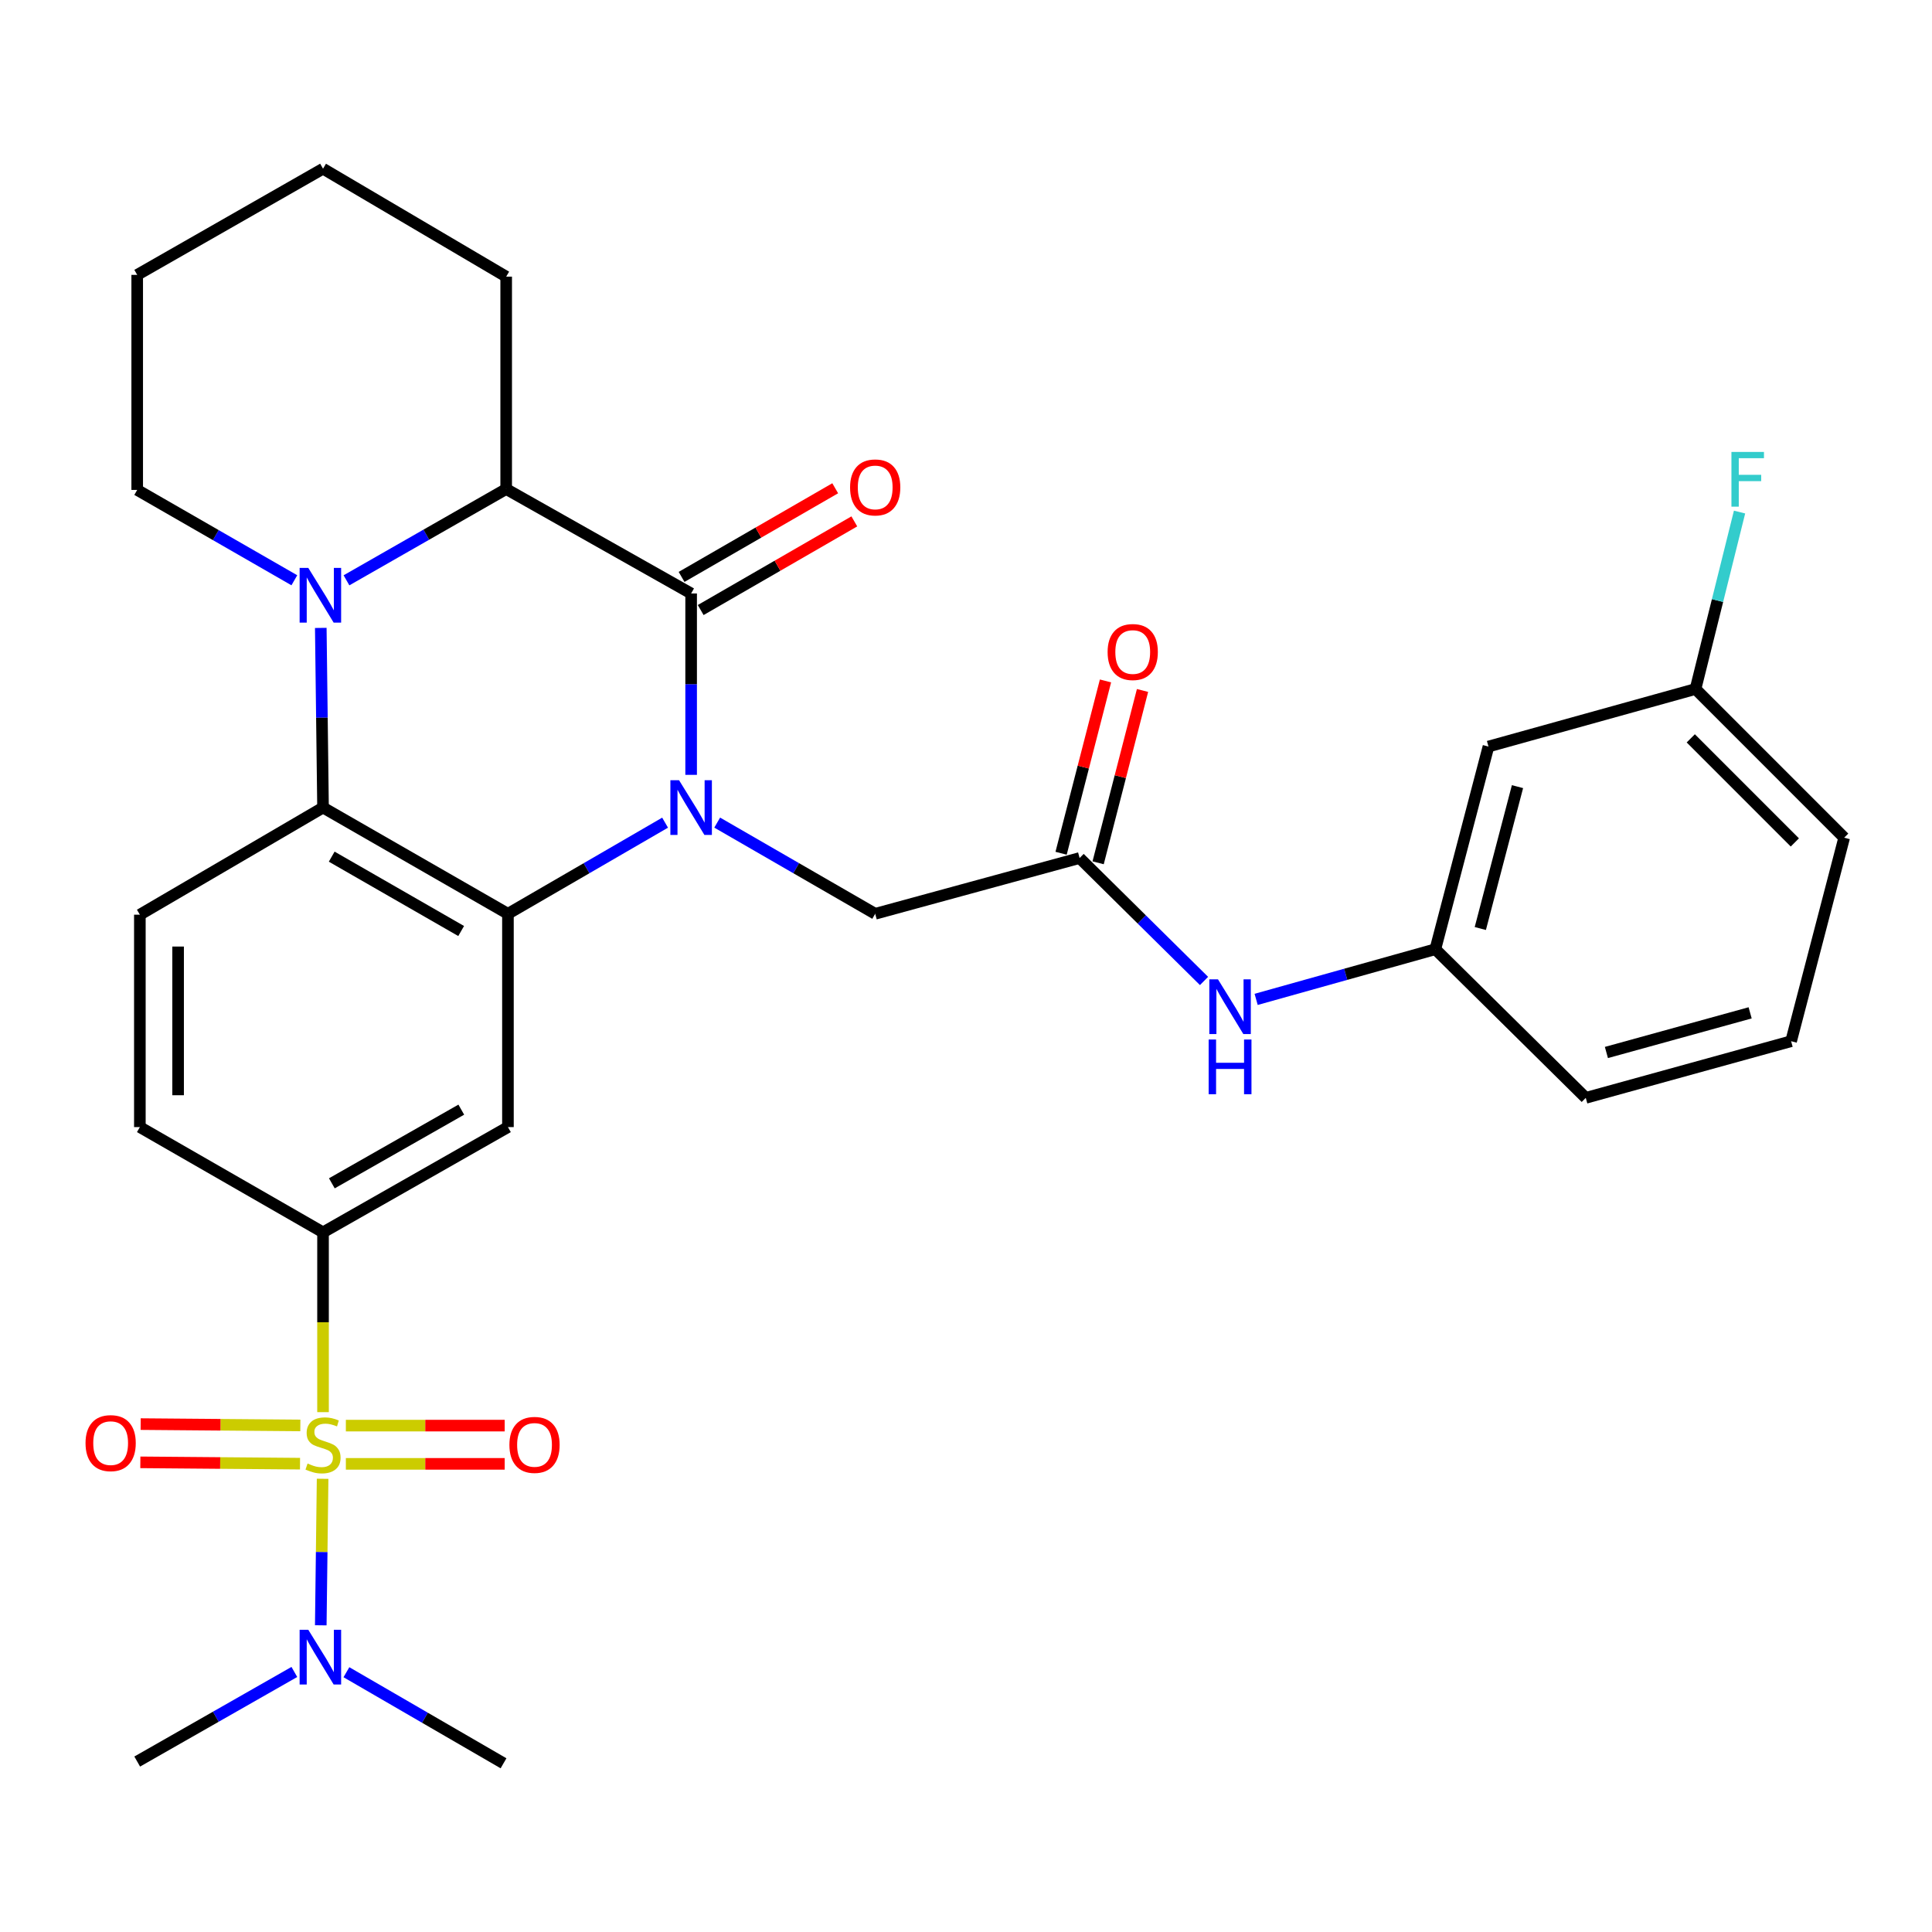 <?xml version='1.0' encoding='iso-8859-1'?>
<svg version='1.1' baseProfile='full'
              xmlns='http://www.w3.org/2000/svg'
                      xmlns:rdkit='http://www.rdkit.org/xml'
                      xmlns:xlink='http://www.w3.org/1999/xlink'
                  xml:space='preserve'
width='1000px' height='1000px' viewBox='0 0 1000 1000'>
<!-- END OF HEADER -->
<rect style='opacity:1.0;fill:#FFFFFF;stroke:none' width='1000' height='1000' x='0' y='0'> </rect>
<path class='bond-1' d='M 344.249,425.81 L 303.58,449.395' style='fill:none;fill-rule:evenodd;stroke:#0000FF;stroke-width:6px;stroke-linecap:butt;stroke-linejoin:miter;stroke-opacity:1' />
<path class='bond-1' d='M 303.58,449.395 L 262.91,472.979' style='fill:none;fill-rule:evenodd;stroke:#000000;stroke-width:6px;stroke-linecap:butt;stroke-linejoin:miter;stroke-opacity:1' />
<path class='bond-2' d='M 357.73,401.062 L 357.73,354.123' style='fill:none;fill-rule:evenodd;stroke:#0000FF;stroke-width:6px;stroke-linecap:butt;stroke-linejoin:miter;stroke-opacity:1' />
<path class='bond-2' d='M 357.73,354.123 L 357.73,307.183' style='fill:none;fill-rule:evenodd;stroke:#000000;stroke-width:6px;stroke-linecap:butt;stroke-linejoin:miter;stroke-opacity:1' />
<path class='bond-8' d='M 371.22,425.779 L 412.11,449.379' style='fill:none;fill-rule:evenodd;stroke:#0000FF;stroke-width:6px;stroke-linecap:butt;stroke-linejoin:miter;stroke-opacity:1' />
<path class='bond-8' d='M 412.11,449.379 L 453,472.979' style='fill:none;fill-rule:evenodd;stroke:#000000;stroke-width:6px;stroke-linecap:butt;stroke-linejoin:miter;stroke-opacity:1' />
<path class='bond-0' d='M 167.2,730.924 L 167.2,684.394' style='fill:none;fill-rule:evenodd;stroke:#CCCC00;stroke-width:6px;stroke-linecap:butt;stroke-linejoin:miter;stroke-opacity:1' />
<path class='bond-0' d='M 167.2,684.394 L 167.2,637.863' style='fill:none;fill-rule:evenodd;stroke:#000000;stroke-width:6px;stroke-linecap:butt;stroke-linejoin:miter;stroke-opacity:1' />
<path class='bond-10' d='M 166.98,765.421 L 166.506,803.338' style='fill:none;fill-rule:evenodd;stroke:#CCCC00;stroke-width:6px;stroke-linecap:butt;stroke-linejoin:miter;stroke-opacity:1' />
<path class='bond-10' d='M 166.506,803.338 L 166.032,841.254' style='fill:none;fill-rule:evenodd;stroke:#0000FF;stroke-width:6px;stroke-linecap:butt;stroke-linejoin:miter;stroke-opacity:1' />
<path class='bond-12' d='M 155.454,737.797 L 114.13,737.454' style='fill:none;fill-rule:evenodd;stroke:#CCCC00;stroke-width:6px;stroke-linecap:butt;stroke-linejoin:miter;stroke-opacity:1' />
<path class='bond-12' d='M 114.13,737.454 L 72.806,737.111' style='fill:none;fill-rule:evenodd;stroke:#FF0000;stroke-width:6px;stroke-linecap:butt;stroke-linejoin:miter;stroke-opacity:1' />
<path class='bond-12' d='M 155.29,757.592 L 113.966,757.248' style='fill:none;fill-rule:evenodd;stroke:#CCCC00;stroke-width:6px;stroke-linecap:butt;stroke-linejoin:miter;stroke-opacity:1' />
<path class='bond-12' d='M 113.966,757.248 L 72.641,756.905' style='fill:none;fill-rule:evenodd;stroke:#FF0000;stroke-width:6px;stroke-linecap:butt;stroke-linejoin:miter;stroke-opacity:1' />
<path class='bond-13' d='M 179.017,757.69 L 220.122,757.69' style='fill:none;fill-rule:evenodd;stroke:#CCCC00;stroke-width:6px;stroke-linecap:butt;stroke-linejoin:miter;stroke-opacity:1' />
<path class='bond-13' d='M 220.122,757.69 L 261.227,757.69' style='fill:none;fill-rule:evenodd;stroke:#FF0000;stroke-width:6px;stroke-linecap:butt;stroke-linejoin:miter;stroke-opacity:1' />
<path class='bond-13' d='M 179.017,737.895 L 220.122,737.895' style='fill:none;fill-rule:evenodd;stroke:#CCCC00;stroke-width:6px;stroke-linecap:butt;stroke-linejoin:miter;stroke-opacity:1' />
<path class='bond-13' d='M 220.122,737.895 L 261.227,737.895' style='fill:none;fill-rule:evenodd;stroke:#FF0000;stroke-width:6px;stroke-linecap:butt;stroke-linejoin:miter;stroke-opacity:1' />
<path class='bond-4' d='M 262.91,472.979 L 167.2,417.993' style='fill:none;fill-rule:evenodd;stroke:#000000;stroke-width:6px;stroke-linecap:butt;stroke-linejoin:miter;stroke-opacity:1' />
<path class='bond-4' d='M 238.693,481.896 L 171.696,443.405' style='fill:none;fill-rule:evenodd;stroke:#000000;stroke-width:6px;stroke-linecap:butt;stroke-linejoin:miter;stroke-opacity:1' />
<path class='bond-7' d='M 262.91,472.979 L 262.91,583.382' style='fill:none;fill-rule:evenodd;stroke:#000000;stroke-width:6px;stroke-linecap:butt;stroke-linejoin:miter;stroke-opacity:1' />
<path class='bond-5' d='M 357.73,307.183 L 261.998,253.12' style='fill:none;fill-rule:evenodd;stroke:#000000;stroke-width:6px;stroke-linecap:butt;stroke-linejoin:miter;stroke-opacity:1' />
<path class='bond-15' d='M 362.677,315.756 L 402.437,292.812' style='fill:none;fill-rule:evenodd;stroke:#000000;stroke-width:6px;stroke-linecap:butt;stroke-linejoin:miter;stroke-opacity:1' />
<path class='bond-15' d='M 402.437,292.812 L 442.197,269.869' style='fill:none;fill-rule:evenodd;stroke:#FF0000;stroke-width:6px;stroke-linecap:butt;stroke-linejoin:miter;stroke-opacity:1' />
<path class='bond-15' d='M 352.783,298.611 L 392.543,275.667' style='fill:none;fill-rule:evenodd;stroke:#000000;stroke-width:6px;stroke-linecap:butt;stroke-linejoin:miter;stroke-opacity:1' />
<path class='bond-15' d='M 392.543,275.667 L 432.303,252.723' style='fill:none;fill-rule:evenodd;stroke:#FF0000;stroke-width:6px;stroke-linecap:butt;stroke-linejoin:miter;stroke-opacity:1' />
<path class='bond-3' d='M 179.335,300.374 L 220.666,276.747' style='fill:none;fill-rule:evenodd;stroke:#0000FF;stroke-width:6px;stroke-linecap:butt;stroke-linejoin:miter;stroke-opacity:1' />
<path class='bond-3' d='M 220.666,276.747 L 261.998,253.12' style='fill:none;fill-rule:evenodd;stroke:#000000;stroke-width:6px;stroke-linecap:butt;stroke-linejoin:miter;stroke-opacity:1' />
<path class='bond-20' d='M 152.352,300.349 L 111.685,276.965' style='fill:none;fill-rule:evenodd;stroke:#0000FF;stroke-width:6px;stroke-linecap:butt;stroke-linejoin:miter;stroke-opacity:1' />
<path class='bond-20' d='M 111.685,276.965 L 71.017,253.582' style='fill:none;fill-rule:evenodd;stroke:#000000;stroke-width:6px;stroke-linecap:butt;stroke-linejoin:miter;stroke-opacity:1' />
<path class='bond-31' d='M 166.037,325.004 L 166.619,371.498' style='fill:none;fill-rule:evenodd;stroke:#0000FF;stroke-width:6px;stroke-linecap:butt;stroke-linejoin:miter;stroke-opacity:1' />
<path class='bond-31' d='M 166.619,371.498 L 167.2,417.993' style='fill:none;fill-rule:evenodd;stroke:#000000;stroke-width:6px;stroke-linecap:butt;stroke-linejoin:miter;stroke-opacity:1' />
<path class='bond-11' d='M 167.2,417.993 L 72.392,473.441' style='fill:none;fill-rule:evenodd;stroke:#000000;stroke-width:6px;stroke-linecap:butt;stroke-linejoin:miter;stroke-opacity:1' />
<path class='bond-23' d='M 261.998,253.12 L 261.998,143.191' style='fill:none;fill-rule:evenodd;stroke:#000000;stroke-width:6px;stroke-linecap:butt;stroke-linejoin:miter;stroke-opacity:1' />
<path class='bond-6' d='M 167.2,637.863 L 262.91,583.382' style='fill:none;fill-rule:evenodd;stroke:#000000;stroke-width:6px;stroke-linecap:butt;stroke-linejoin:miter;stroke-opacity:1' />
<path class='bond-6' d='M 171.764,612.487 L 238.761,574.351' style='fill:none;fill-rule:evenodd;stroke:#000000;stroke-width:6px;stroke-linecap:butt;stroke-linejoin:miter;stroke-opacity:1' />
<path class='bond-16' d='M 167.2,637.863 L 72.392,583.382' style='fill:none;fill-rule:evenodd;stroke:#000000;stroke-width:6px;stroke-linecap:butt;stroke-linejoin:miter;stroke-opacity:1' />
<path class='bond-9' d='M 453,472.979 L 558.805,444.111' style='fill:none;fill-rule:evenodd;stroke:#000000;stroke-width:6px;stroke-linecap:butt;stroke-linejoin:miter;stroke-opacity:1' />
<path class='bond-14' d='M 558.805,444.111 L 591.003,475.927' style='fill:none;fill-rule:evenodd;stroke:#000000;stroke-width:6px;stroke-linecap:butt;stroke-linejoin:miter;stroke-opacity:1' />
<path class='bond-14' d='M 591.003,475.927 L 623.201,507.743' style='fill:none;fill-rule:evenodd;stroke:#0000FF;stroke-width:6px;stroke-linecap:butt;stroke-linejoin:miter;stroke-opacity:1' />
<path class='bond-18' d='M 568.39,446.581 L 579.88,401.985' style='fill:none;fill-rule:evenodd;stroke:#000000;stroke-width:6px;stroke-linecap:butt;stroke-linejoin:miter;stroke-opacity:1' />
<path class='bond-18' d='M 579.88,401.985 L 591.371,357.388' style='fill:none;fill-rule:evenodd;stroke:#FF0000;stroke-width:6px;stroke-linecap:butt;stroke-linejoin:miter;stroke-opacity:1' />
<path class='bond-18' d='M 549.221,441.642 L 560.711,397.046' style='fill:none;fill-rule:evenodd;stroke:#000000;stroke-width:6px;stroke-linecap:butt;stroke-linejoin:miter;stroke-opacity:1' />
<path class='bond-18' d='M 560.711,397.046 L 572.201,352.449' style='fill:none;fill-rule:evenodd;stroke:#FF0000;stroke-width:6px;stroke-linecap:butt;stroke-linejoin:miter;stroke-opacity:1' />
<path class='bond-25' d='M 152.357,865.401 L 111.687,888.587' style='fill:none;fill-rule:evenodd;stroke:#0000FF;stroke-width:6px;stroke-linecap:butt;stroke-linejoin:miter;stroke-opacity:1' />
<path class='bond-25' d='M 111.687,888.587 L 71.017,911.774' style='fill:none;fill-rule:evenodd;stroke:#000000;stroke-width:6px;stroke-linecap:butt;stroke-linejoin:miter;stroke-opacity:1' />
<path class='bond-26' d='M 179.305,865.536 L 219.964,889.106' style='fill:none;fill-rule:evenodd;stroke:#0000FF;stroke-width:6px;stroke-linecap:butt;stroke-linejoin:miter;stroke-opacity:1' />
<path class='bond-26' d='M 219.964,889.106 L 260.623,912.676' style='fill:none;fill-rule:evenodd;stroke:#000000;stroke-width:6px;stroke-linecap:butt;stroke-linejoin:miter;stroke-opacity:1' />
<path class='bond-32' d='M 72.392,473.441 L 72.392,583.382' style='fill:none;fill-rule:evenodd;stroke:#000000;stroke-width:6px;stroke-linecap:butt;stroke-linejoin:miter;stroke-opacity:1' />
<path class='bond-32' d='M 92.187,489.932 L 92.187,566.891' style='fill:none;fill-rule:evenodd;stroke:#000000;stroke-width:6px;stroke-linecap:butt;stroke-linejoin:miter;stroke-opacity:1' />
<path class='bond-17' d='M 650.176,517.281 L 696.555,504.296' style='fill:none;fill-rule:evenodd;stroke:#0000FF;stroke-width:6px;stroke-linecap:butt;stroke-linejoin:miter;stroke-opacity:1' />
<path class='bond-17' d='M 696.555,504.296 L 742.934,491.312' style='fill:none;fill-rule:evenodd;stroke:#000000;stroke-width:6px;stroke-linecap:butt;stroke-linejoin:miter;stroke-opacity:1' />
<path class='bond-19' d='M 742.934,491.312 L 770.428,386.408' style='fill:none;fill-rule:evenodd;stroke:#000000;stroke-width:6px;stroke-linecap:butt;stroke-linejoin:miter;stroke-opacity:1' />
<path class='bond-19' d='M 766.207,480.595 L 785.452,407.162' style='fill:none;fill-rule:evenodd;stroke:#000000;stroke-width:6px;stroke-linecap:butt;stroke-linejoin:miter;stroke-opacity:1' />
<path class='bond-27' d='M 742.934,491.312 L 820.796,568.25' style='fill:none;fill-rule:evenodd;stroke:#000000;stroke-width:6px;stroke-linecap:butt;stroke-linejoin:miter;stroke-opacity:1' />
<path class='bond-21' d='M 770.428,386.408 L 877.597,356.627' style='fill:none;fill-rule:evenodd;stroke:#000000;stroke-width:6px;stroke-linecap:butt;stroke-linejoin:miter;stroke-opacity:1' />
<path class='bond-33' d='M 71.017,253.582 L 71.017,142.278' style='fill:none;fill-rule:evenodd;stroke:#000000;stroke-width:6px;stroke-linecap:butt;stroke-linejoin:miter;stroke-opacity:1' />
<path class='bond-22' d='M 877.597,356.627 L 888.992,310.834' style='fill:none;fill-rule:evenodd;stroke:#000000;stroke-width:6px;stroke-linecap:butt;stroke-linejoin:miter;stroke-opacity:1' />
<path class='bond-22' d='M 888.992,310.834 L 900.387,265.04' style='fill:none;fill-rule:evenodd;stroke:#33CCCC;stroke-width:6px;stroke-linecap:butt;stroke-linejoin:miter;stroke-opacity:1' />
<path class='bond-34' d='M 877.597,356.627 L 954.545,433.587' style='fill:none;fill-rule:evenodd;stroke:#000000;stroke-width:6px;stroke-linecap:butt;stroke-linejoin:miter;stroke-opacity:1' />
<path class='bond-34' d='M 875.141,382.168 L 929.005,436.039' style='fill:none;fill-rule:evenodd;stroke:#000000;stroke-width:6px;stroke-linecap:butt;stroke-linejoin:miter;stroke-opacity:1' />
<path class='bond-30' d='M 261.998,143.191 L 167.2,87.324' style='fill:none;fill-rule:evenodd;stroke:#000000;stroke-width:6px;stroke-linecap:butt;stroke-linejoin:miter;stroke-opacity:1' />
<path class='bond-24' d='M 927.074,538.931 L 820.796,568.25' style='fill:none;fill-rule:evenodd;stroke:#000000;stroke-width:6px;stroke-linecap:butt;stroke-linejoin:miter;stroke-opacity:1' />
<path class='bond-24' d='M 905.868,524.246 L 831.473,544.769' style='fill:none;fill-rule:evenodd;stroke:#000000;stroke-width:6px;stroke-linecap:butt;stroke-linejoin:miter;stroke-opacity:1' />
<path class='bond-28' d='M 927.074,538.931 L 954.545,433.587' style='fill:none;fill-rule:evenodd;stroke:#000000;stroke-width:6px;stroke-linecap:butt;stroke-linejoin:miter;stroke-opacity:1' />
<path class='bond-29' d='M 71.017,142.278 L 167.2,87.324' style='fill:none;fill-rule:evenodd;stroke:#000000;stroke-width:6px;stroke-linecap:butt;stroke-linejoin:miter;stroke-opacity:1' />
<path  class='atom-0' d='M 351.47 403.833
L 360.75 418.833
Q 361.67 420.313, 363.15 422.993
Q 364.63 425.673, 364.71 425.833
L 364.71 403.833
L 368.47 403.833
L 368.47 432.153
L 364.59 432.153
L 354.63 415.753
Q 353.47 413.833, 352.23 411.633
Q 351.03 409.433, 350.67 408.753
L 350.67 432.153
L 346.99 432.153
L 346.99 403.833
L 351.47 403.833
' fill='#0000FF'/>
<path  class='atom-1' d='M 159.2 757.513
Q 159.52 757.633, 160.84 758.193
Q 162.16 758.753, 163.6 759.113
Q 165.08 759.433, 166.52 759.433
Q 169.2 759.433, 170.76 758.153
Q 172.32 756.833, 172.32 754.553
Q 172.32 752.993, 171.52 752.033
Q 170.76 751.073, 169.56 750.553
Q 168.36 750.033, 166.36 749.433
Q 163.84 748.673, 162.32 747.953
Q 160.84 747.233, 159.76 745.713
Q 158.72 744.193, 158.72 741.633
Q 158.72 738.073, 161.12 735.873
Q 163.56 733.673, 168.36 733.673
Q 171.64 733.673, 175.36 735.233
L 174.44 738.313
Q 171.04 736.913, 168.48 736.913
Q 165.72 736.913, 164.2 738.073
Q 162.68 739.193, 162.72 741.153
Q 162.72 742.673, 163.48 743.593
Q 164.28 744.513, 165.4 745.033
Q 166.56 745.553, 168.48 746.153
Q 171.04 746.953, 172.56 747.753
Q 174.08 748.553, 175.16 750.193
Q 176.28 751.793, 176.28 754.553
Q 176.28 758.473, 173.64 760.593
Q 171.04 762.673, 166.68 762.673
Q 164.16 762.673, 162.24 762.113
Q 160.36 761.593, 158.12 760.673
L 159.2 757.513
' fill='#CCCC00'/>
<path  class='atom-4' d='M 159.566 293.936
L 168.846 308.936
Q 169.766 310.416, 171.246 313.096
Q 172.726 315.776, 172.806 315.936
L 172.806 293.936
L 176.566 293.936
L 176.566 322.256
L 172.686 322.256
L 162.726 305.856
Q 161.566 303.936, 160.326 301.736
Q 159.126 299.536, 158.766 298.856
L 158.766 322.256
L 155.086 322.256
L 155.086 293.936
L 159.566 293.936
' fill='#0000FF'/>
<path  class='atom-11' d='M 159.566 843.562
L 168.846 858.562
Q 169.766 860.042, 171.246 862.722
Q 172.726 865.402, 172.806 865.562
L 172.806 843.562
L 176.566 843.562
L 176.566 871.882
L 172.686 871.882
L 162.726 855.482
Q 161.566 853.562, 160.326 851.362
Q 159.126 849.162, 158.766 848.482
L 158.766 871.882
L 155.086 871.882
L 155.086 843.562
L 159.566 843.562
' fill='#0000FF'/>
<path  class='atom-13' d='M 44.271 746.96
Q 44.271 740.16, 47.631 736.36
Q 50.991 732.56, 57.271 732.56
Q 63.551 732.56, 66.911 736.36
Q 70.271 740.16, 70.271 746.96
Q 70.271 753.84, 66.871 757.76
Q 63.471 761.64, 57.271 761.64
Q 51.031 761.64, 47.631 757.76
Q 44.271 753.88, 44.271 746.96
M 57.271 758.44
Q 61.591 758.44, 63.911 755.56
Q 66.271 752.64, 66.271 746.96
Q 66.271 741.4, 63.911 738.6
Q 61.591 735.76, 57.271 735.76
Q 52.951 735.76, 50.591 738.56
Q 48.271 741.36, 48.271 746.96
Q 48.271 752.68, 50.591 755.56
Q 52.951 758.44, 57.271 758.44
' fill='#FF0000'/>
<path  class='atom-14' d='M 263.668 747.873
Q 263.668 741.073, 267.028 737.273
Q 270.388 733.473, 276.668 733.473
Q 282.948 733.473, 286.308 737.273
Q 289.668 741.073, 289.668 747.873
Q 289.668 754.753, 286.268 758.673
Q 282.868 762.553, 276.668 762.553
Q 270.428 762.553, 267.028 758.673
Q 263.668 754.793, 263.668 747.873
M 276.668 759.353
Q 280.988 759.353, 283.308 756.473
Q 285.668 753.553, 285.668 747.873
Q 285.668 742.313, 283.308 739.513
Q 280.988 736.673, 276.668 736.673
Q 272.348 736.673, 269.988 739.473
Q 267.668 742.273, 267.668 747.873
Q 267.668 753.593, 269.988 756.473
Q 272.348 759.353, 276.668 759.353
' fill='#FF0000'/>
<path  class='atom-15' d='M 630.418 506.9
L 639.698 521.9
Q 640.618 523.38, 642.098 526.06
Q 643.578 528.74, 643.658 528.9
L 643.658 506.9
L 647.418 506.9
L 647.418 535.22
L 643.538 535.22
L 633.578 518.82
Q 632.418 516.9, 631.178 514.7
Q 629.978 512.5, 629.618 511.82
L 629.618 535.22
L 625.938 535.22
L 625.938 506.9
L 630.418 506.9
' fill='#0000FF'/>
<path  class='atom-15' d='M 625.598 538.052
L 629.438 538.052
L 629.438 550.092
L 643.918 550.092
L 643.918 538.052
L 647.758 538.052
L 647.758 566.372
L 643.918 566.372
L 643.918 553.292
L 629.438 553.292
L 629.438 566.372
L 625.598 566.372
L 625.598 538.052
' fill='#0000FF'/>
<path  class='atom-16' d='M 440 252.287
Q 440 245.487, 443.36 241.687
Q 446.72 237.887, 453 237.887
Q 459.28 237.887, 462.64 241.687
Q 466 245.487, 466 252.287
Q 466 259.167, 462.6 263.087
Q 459.2 266.967, 453 266.967
Q 446.76 266.967, 443.36 263.087
Q 440 259.207, 440 252.287
M 453 263.767
Q 457.32 263.767, 459.64 260.887
Q 462 257.967, 462 252.287
Q 462 246.727, 459.64 243.927
Q 457.32 241.087, 453 241.087
Q 448.68 241.087, 446.32 243.887
Q 444 246.687, 444 252.287
Q 444 258.007, 446.32 260.887
Q 448.68 263.767, 453 263.767
' fill='#FF0000'/>
<path  class='atom-19' d='M 573.299 337.484
Q 573.299 330.684, 576.659 326.884
Q 580.019 323.084, 586.299 323.084
Q 592.579 323.084, 595.939 326.884
Q 599.299 330.684, 599.299 337.484
Q 599.299 344.364, 595.899 348.284
Q 592.499 352.164, 586.299 352.164
Q 580.059 352.164, 576.659 348.284
Q 573.299 344.404, 573.299 337.484
M 586.299 348.964
Q 590.619 348.964, 592.939 346.084
Q 595.299 343.164, 595.299 337.484
Q 595.299 331.924, 592.939 329.124
Q 590.619 326.284, 586.299 326.284
Q 581.979 326.284, 579.619 329.084
Q 577.299 331.884, 577.299 337.484
Q 577.299 343.204, 579.619 346.084
Q 581.979 348.964, 586.299 348.964
' fill='#FF0000'/>
<path  class='atom-23' d='M 896.186 233.923
L 913.026 233.923
L 913.026 237.163
L 899.986 237.163
L 899.986 245.763
L 911.586 245.763
L 911.586 249.043
L 899.986 249.043
L 899.986 262.243
L 896.186 262.243
L 896.186 233.923
' fill='#33CCCC'/>
</svg>
